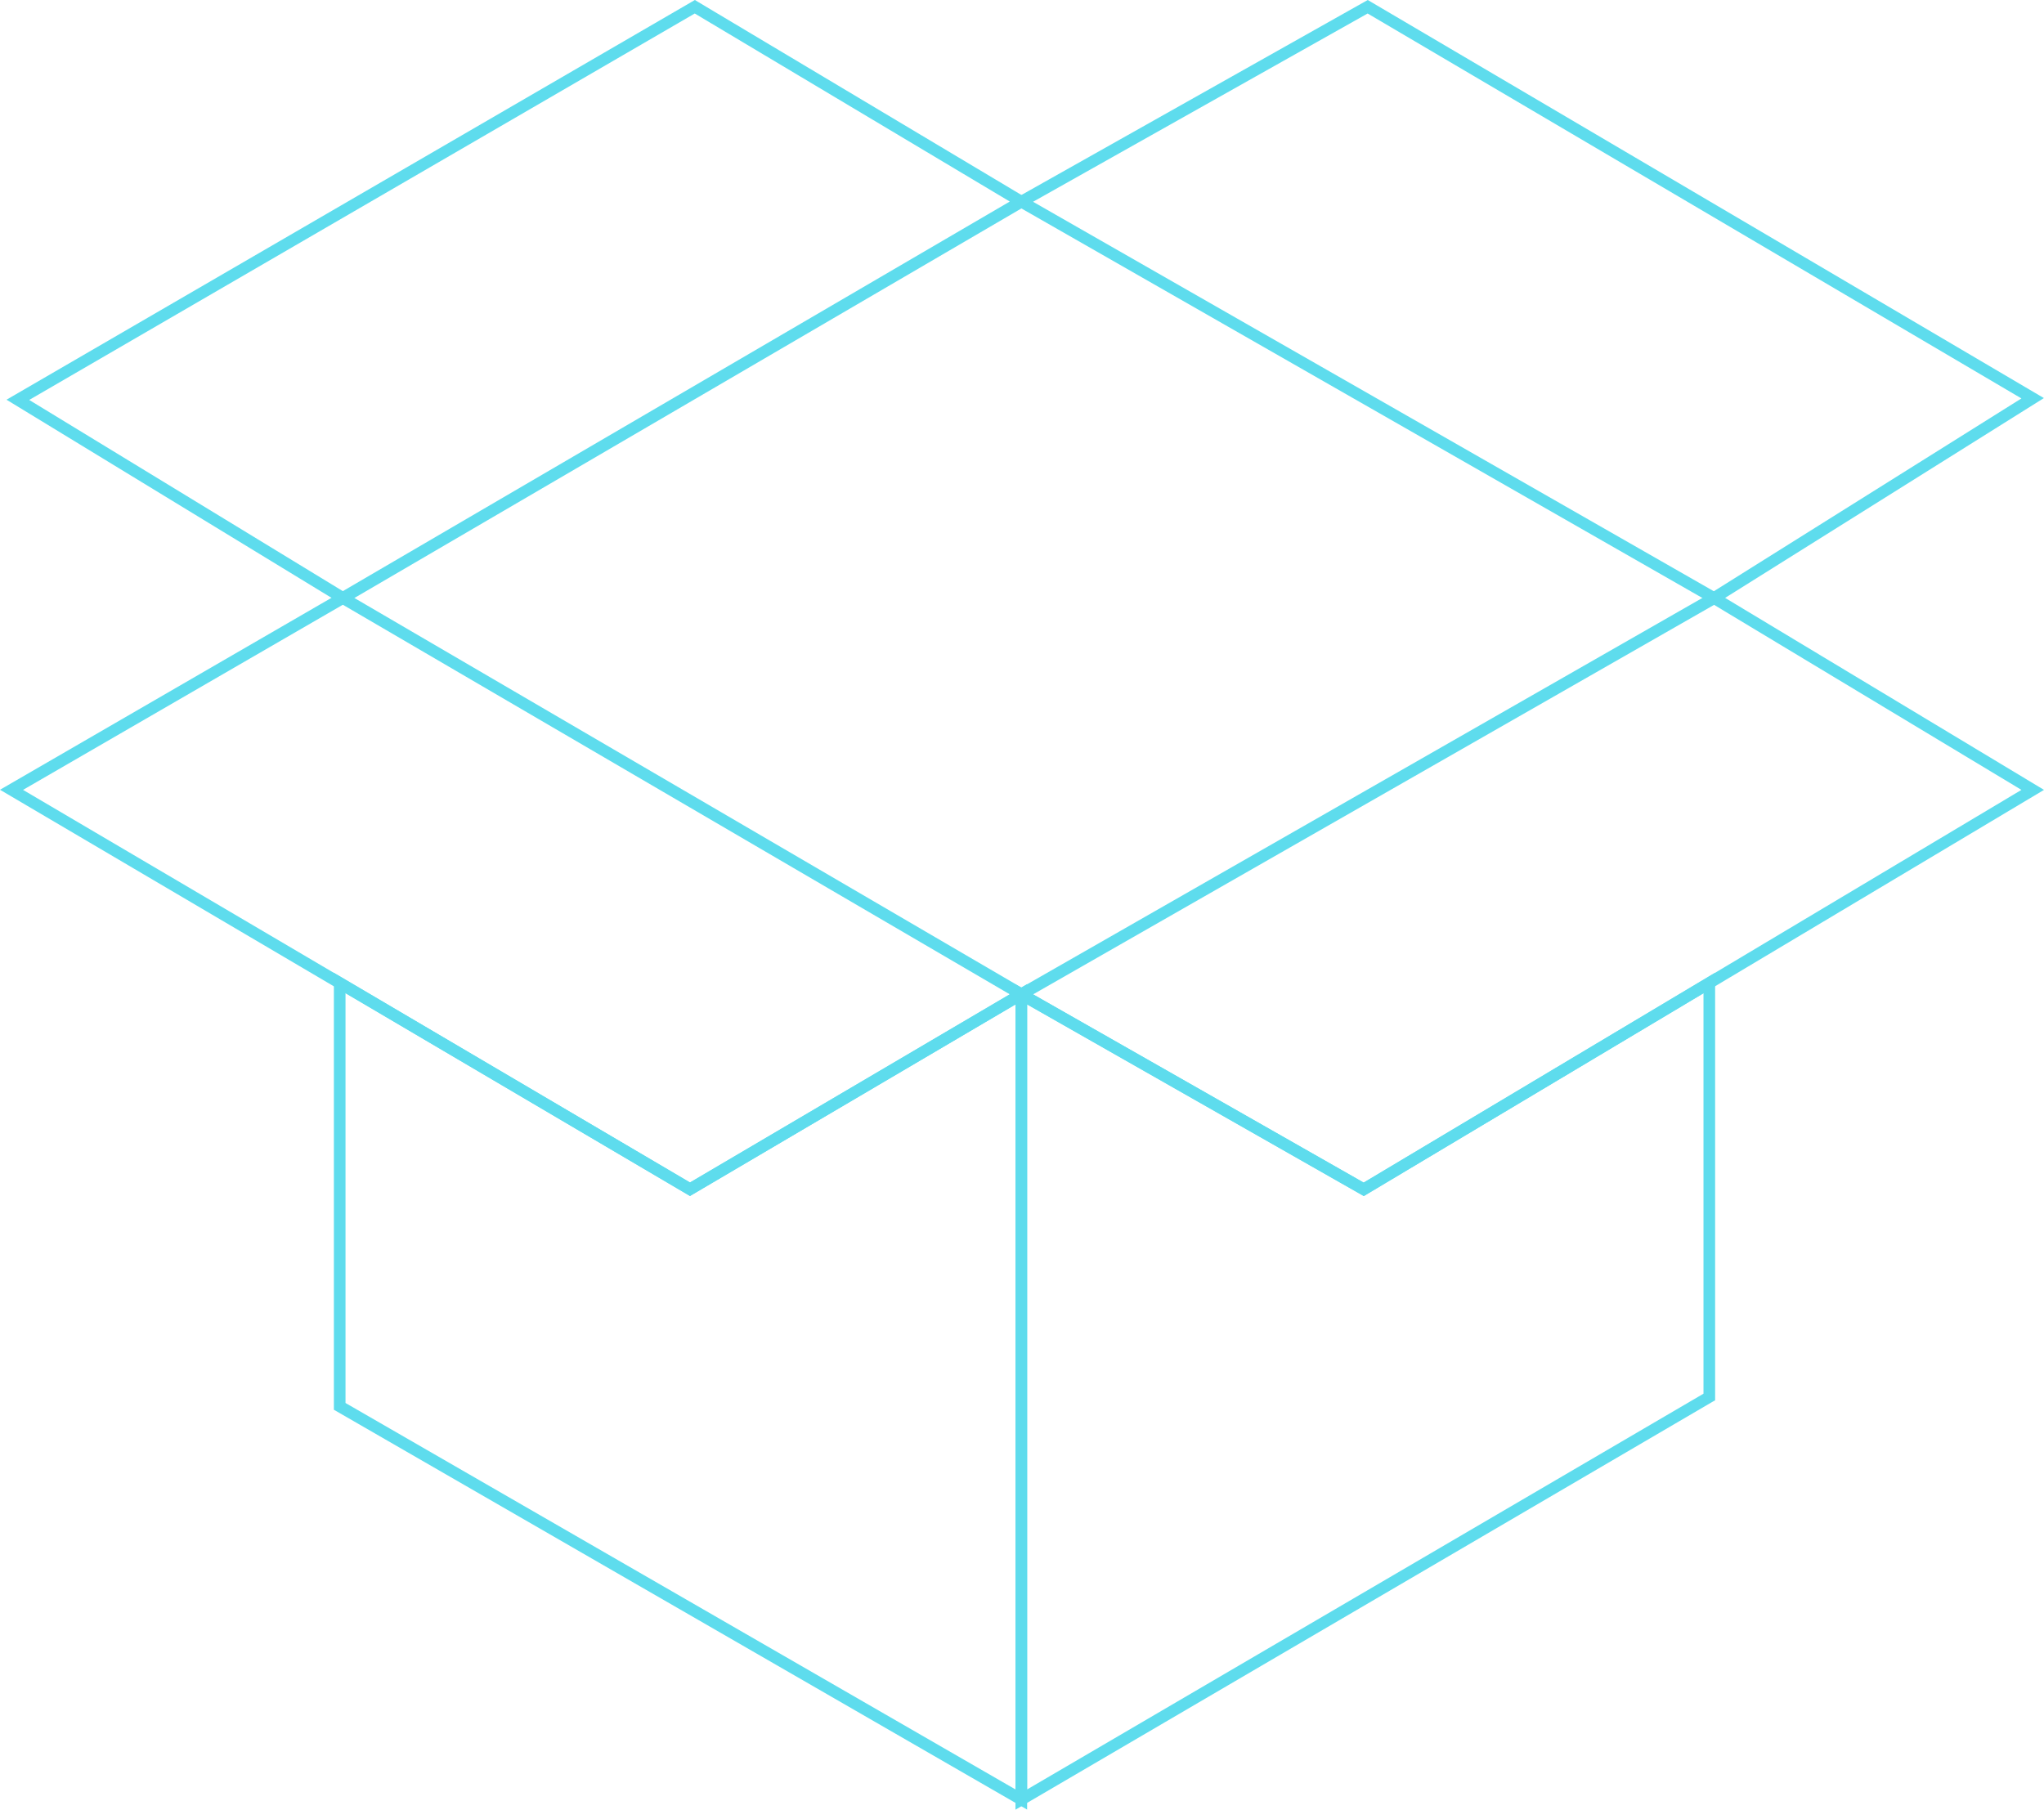 <?xml version="1.0" encoding="UTF-8"?>
<svg xmlns="http://www.w3.org/2000/svg" id="uuid-5b97c440-44e1-49df-9050-e6317deaf431" viewBox="0 0 175.64 155.52">
  <defs>
    <style>.uuid-8e97fc15-c95b-48a7-8277-1d8a4777713a{fill:#5edced;}</style>
  </defs>
  <g id="uuid-59b89add-bf3c-4138-9ced-1958a4dbb97b">
    <path class="uuid-8e97fc15-c95b-48a7-8277-1d8a4777713a" d="m59.29,102.78L0,67.87l29.46-17.06,59.29,34.63-29.46,17.34ZM1.98,67.88l57.31,33.74,27.48-16.17L29.46,51.97,1.98,67.88Z"></path>
    <path class="uuid-8e97fc15-c95b-48a7-8277-1d8a4777713a" d="m117.19,102.78l-30.44-17.33,60.54-34.64,28.35,17.07-58.45,34.9Zm-28.42-17.33l28.41,16.18,56.52-33.75-26.41-15.9-58.51,33.47Z"></path>
    <path class="uuid-8e97fc15-c95b-48a7-8277-1d8a4777713a" d="m29.46,51.97L.56,34.35,59.71,0l.25.15,28.79,17.19L29.46,51.97ZM2.51,34.37l26.95,16.43,57.31-33.48L59.7,1.16,2.51,34.37Z"></path>
    <path class="uuid-8e97fc15-c95b-48a7-8277-1d8a4777713a" d="m147.3,51.97l-.26-.15-60.29-34.49L117.53,0l58.1,34.21-28.33,17.76Zm-58.53-34.63l58.5,33.47,26.43-16.57L117.52,1.16l-28.75,16.18Z"></path>
    <path class="uuid-8e97fc15-c95b-48a7-8277-1d8a4777713a" d="m87.26,155.52v-70.93l29.92,17.04,30.2-18.04v36.75l-.25.14-59.87,35.04Zm1-69.21v67.47l58.12-34.01v-34.41l-29.19,17.43-28.93-16.47Z"></path>
    <path class="uuid-8e97fc15-c95b-48a7-8277-1d8a4777713a" d="m88.26,155.51l-.75-.43-58.82-33.93v-37.55l30.6,18.02,28.97-17.05v70.94Zm-58.57-34.94l57.57,33.21v-67.46l-27.97,16.46-29.6-17.43v35.22Z"></path>
  </g>
</svg>
